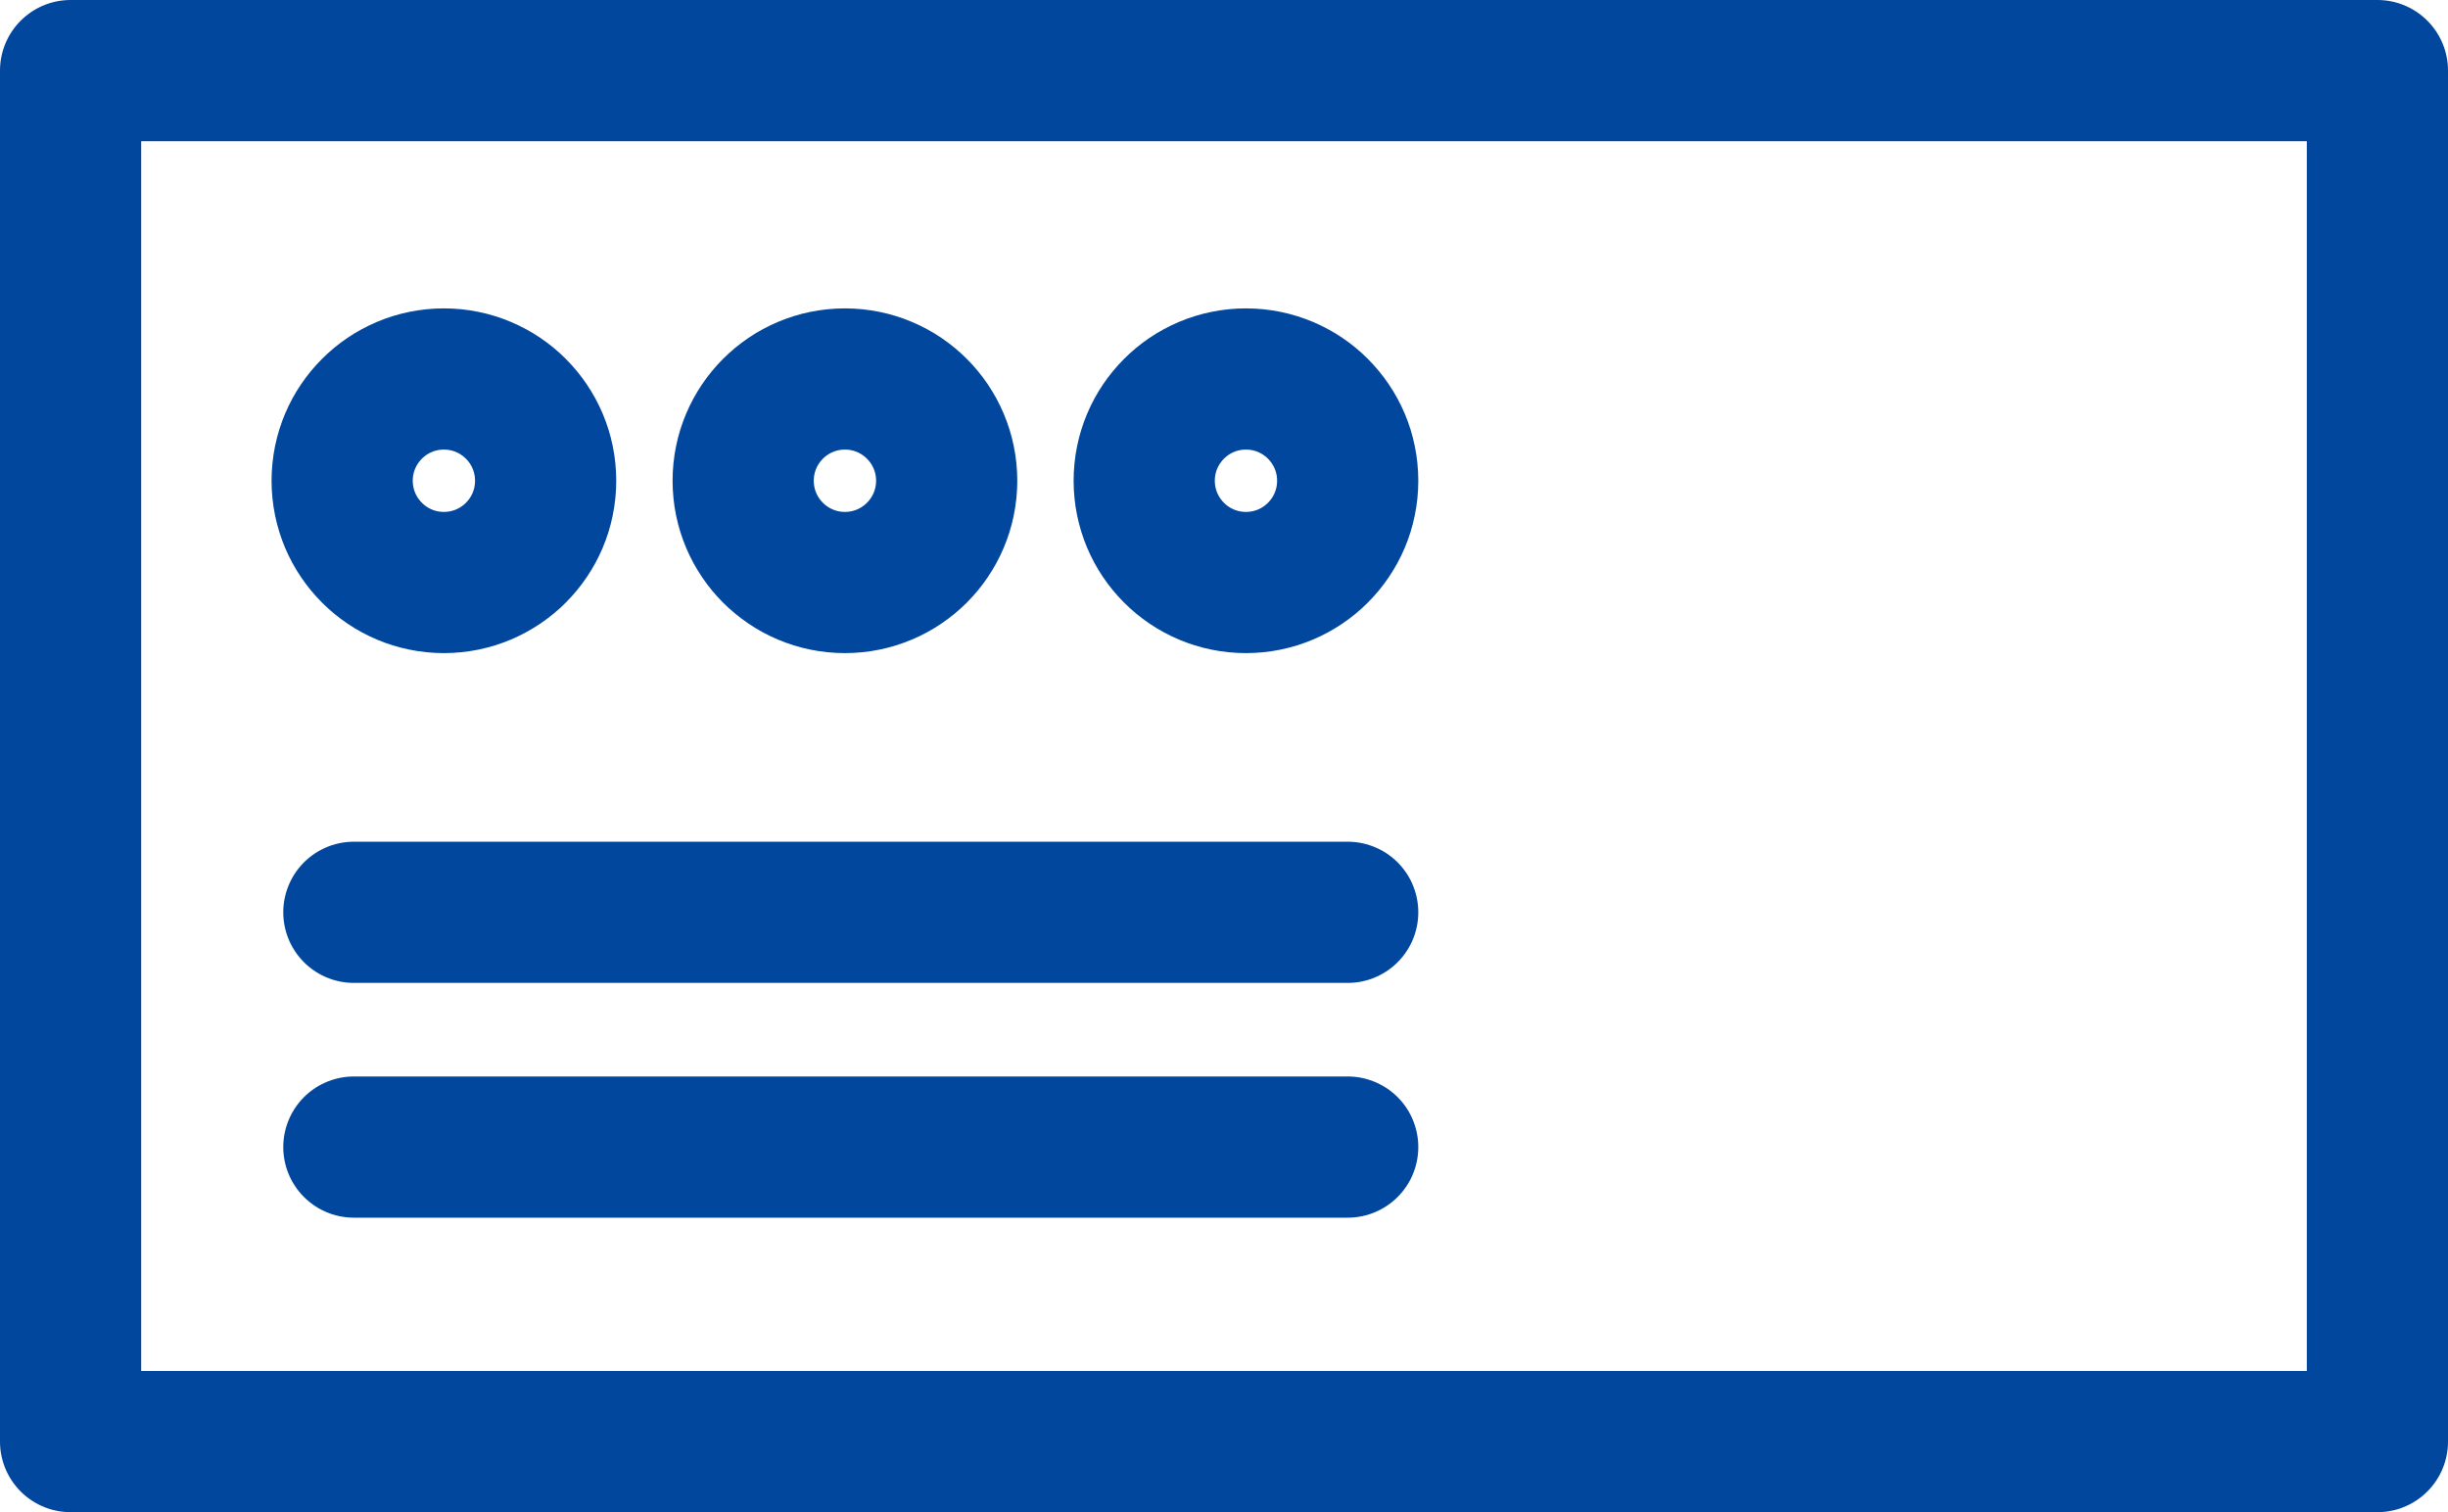 <svg xmlns="http://www.w3.org/2000/svg" width="52.015" height="32.128" viewBox="0 0 52.015 32.128"><defs><style>.cls-1{fill:none;stroke:#00479d;stroke-linecap:round;stroke-linejoin:round;stroke-width:3px;}</style></defs><title>f-logiアセット 33</title><g id="レイヤー_2" data-name="レイヤー 2"><g id="レイヤー_1-2" data-name="レイヤー 1"><rect class="cls-1" x="11.443" y="-8.443" width="29.128" height="49.015" transform="translate(42.072 -9.943) rotate(90)"/><line class="cls-1" x1="7.519" y1="19.383" x2="28.636" y2="19.383"/><line class="cls-1" x1="7.519" y1="24.371" x2="28.636" y2="24.371"/><circle class="cls-1" cx="9.432" cy="10.214" r="2.162"/><circle class="cls-1" cx="17.953" cy="10.214" r="2.162"/><circle class="cls-1" cx="26.474" cy="10.214" r="2.162"/></g></g></svg>